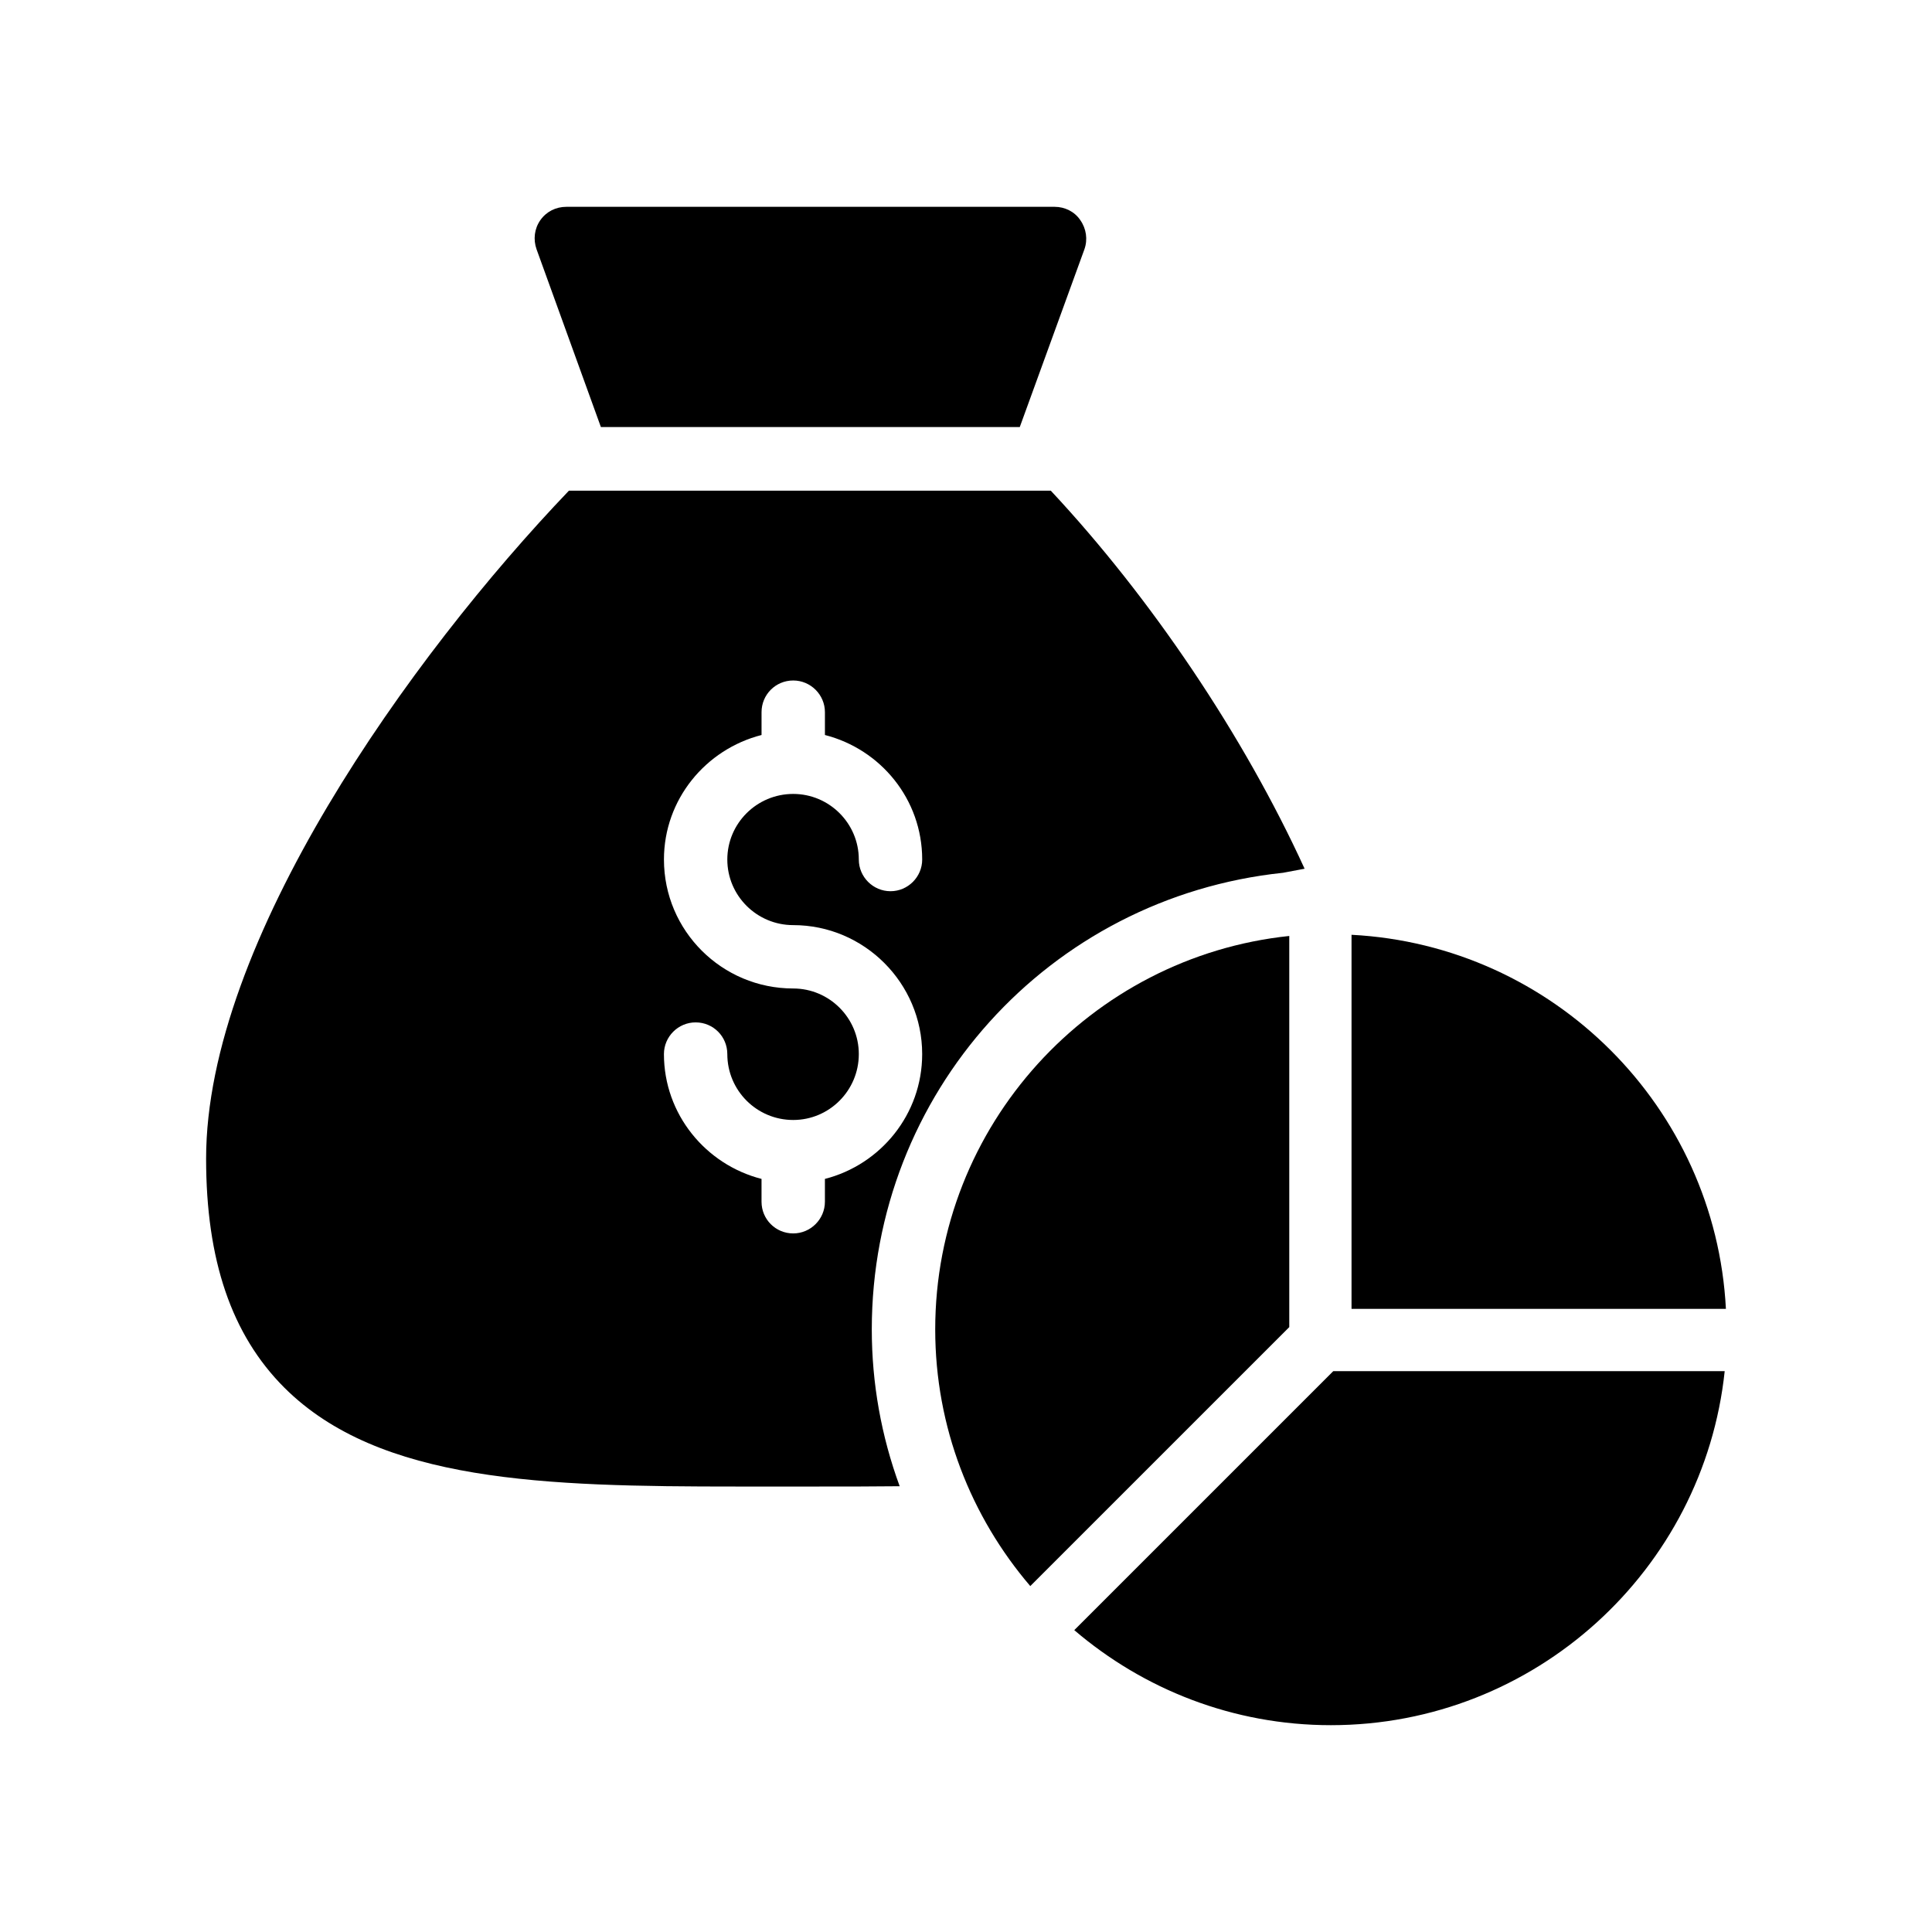 <?xml version="1.0" encoding="UTF-8"?>
<!-- Uploaded to: ICON Repo, www.svgrepo.com, Generator: ICON Repo Mixer Tools -->
<svg fill="#000000" width="800px" height="800px" version="1.1" viewBox="144 144 512 512" xmlns="http://www.w3.org/2000/svg">
 <g>
  <path d="m502.17 391.73v99.137h99.215c-2.773-53.473-45.734-96.363-99.215-99.137z"/>
  <path d="m485.67 495.7v-103.66c-52.664 5.535-93.828 50.164-93.828 104.27 0 25.957 9.523 49.688 25.191 68.016z"/>
  <path d="m601.06 507.37h-103.73l-68.637 68.633c18.328 15.664 42.055 25.188 68.008 25.188 54.105 0 98.809-41.16 104.36-93.82z"/>
  <path d="m294.09 198.81c-2.769 0-5.289 1.258-6.887 3.527-1.594 2.266-1.93 5.121-1.008 7.727l17.047 47.105h111.01l17.129-47.105c0.922-2.602 0.504-5.457-1.09-7.727-1.512-2.266-4.113-3.527-6.801-3.527z"/>
  <path d="m483.94 375.31 5.793-1.09c-16.121-35.266-40.723-71.793-67.258-100.18h-127.71c-42.07 43.996-96.145 119.57-96.145 177 0 26.871 6.719 46.688 20.738 60.707 25.191 25.105 68.938 26.199 119.91 26.199h21.074c7.559 0 14.945 0 22.082-0.082-4.871-13.266-7.391-27.289-7.391-41.562 0.004-62.477 46.859-114.45 108.91-121zm-129.73 13.855c18.809 0 34.176 15.367 34.176 34.176 0 15.953-11 29.305-25.777 33.082v6.047c0 4.617-3.777 8.398-8.398 8.398-4.703 0-8.398-3.777-8.398-8.398v-6.047c-14.777-3.777-25.863-17.129-25.863-33.082 0-4.617 3.777-8.398 8.398-8.398 4.703 0 8.398 3.777 8.398 8.398 0 9.656 7.809 17.465 17.465 17.465 9.574 0 17.383-7.809 17.383-17.465 0-9.574-7.809-17.383-17.383-17.383-18.895 0-34.258-15.281-34.258-34.176 0-15.953 11.082-29.223 25.863-33v-6.047c0-4.617 3.695-8.398 8.398-8.398 4.617 0 8.398 3.777 8.398 8.398v6.047c14.777 3.777 25.777 17.047 25.777 33 0 4.617-3.777 8.398-8.398 8.398-4.617 0-8.398-3.777-8.398-8.398 0-9.574-7.809-17.383-17.383-17.383-9.656 0-17.465 7.809-17.465 17.383 0 9.57 7.809 17.383 17.465 17.383z"/>
 </g>
</svg>